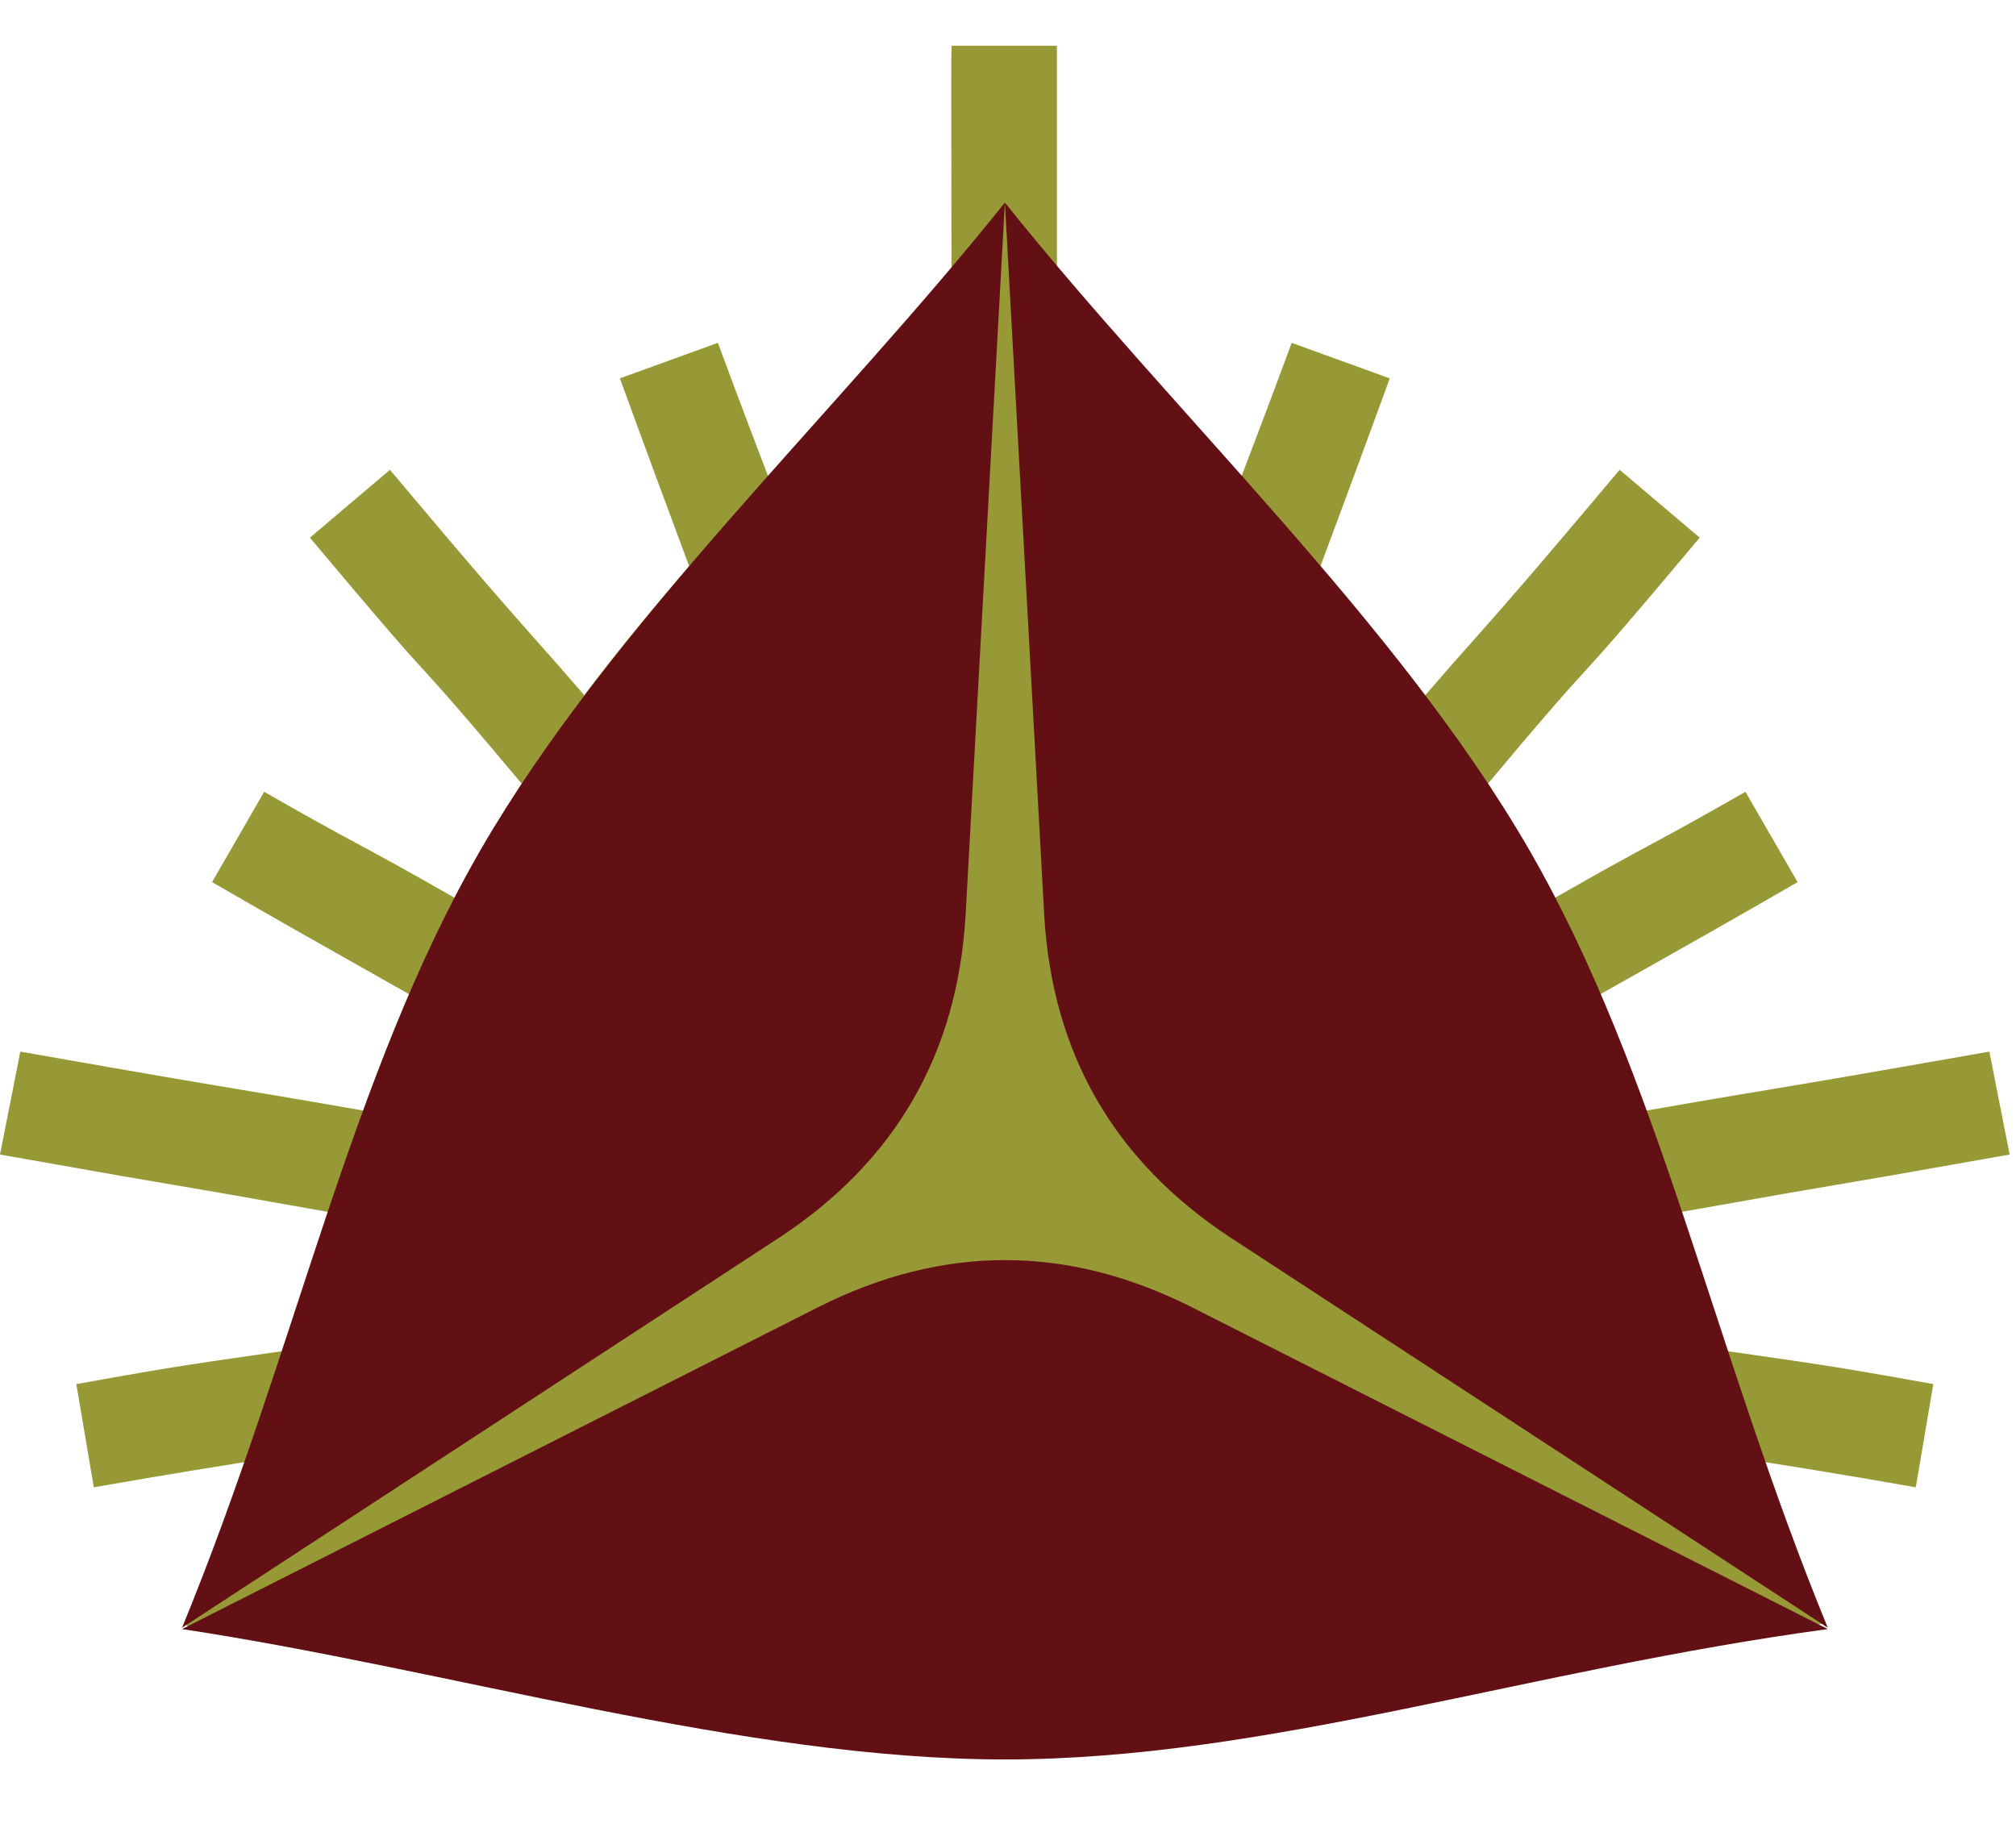 <?xml version="1.0" encoding="utf-8"?>
<!-- Generator: Adobe Illustrator 16.0.0, SVG Export Plug-In . SVG Version: 6.00 Build 0)  -->
<!DOCTYPE svg PUBLIC "-//W3C//DTD SVG 1.1//EN" "http://www.w3.org/Graphics/SVG/1.1/DTD/svg11.dtd">
<svg version="1.1" id="Layer_1" xmlns="http://www.w3.org/2000/svg" xmlns:xlink="http://www.w3.org/1999/xlink" x="0px" y="0px"
	 width="88.064px" height="80.204px" viewBox="0 0 88.064 80.204" enable-background="new 0 0 88.064 80.204" xml:space="preserve">
<g>
	<g>
		<path fill="#979937" d="M0,50.438c10.666,1.895,4.381,0.736,14.966,2.618c0,1.281-0.107,2.375,0.024,3.436
			c0.203,1.619-0.345,2.199-2.015,2.442c-4.604,0.669-4.873,0.674-9.641,1.533c0.261,1.539,0.49,2.9,0.764,4.508
			c6.898-1.212,9.306-1.467,15.735-2.595c0-4.404,0-8.631,0-13.167c-11.708-2.065-6.836-1.138-18.946-3.272
			C0.582,47.481,0.315,48.837,0,50.438z"/>
		<path fill="#979937" d="M13.538,23.489c6.962,8.302,3.09,3.393,9.958,11.585c-1.261,1.483-2.382,2.801-3.564,4.189
			c-4.707-2.688-3.687-1.985-8.393-4.671c-0.817,1.416-1.483,2.57-2.276,3.945c6.119,3.532,6.33,3.567,11.918,6.792
			c2.909-3.459,5.658-6.728,8.477-10.083c-7.692-9.162-4.757-5.354-12.624-14.721C15.805,21.566,14.736,22.475,13.538,23.489z"/>
		<path fill="#979937" d="M41.554,3.347c0,0.407,0,0.814,0,1.221c0.007,8.47,0.028,11.783,0,20.254c0,0.83,0.472,2.015-1.041,2.218
			c-1.398,0.189-2.791,0.425-4.36,0.667c-1.856-5.023-2.898-7.602-4.793-12.73c-1.527,0.554-2.832,1.027-4.282,1.552
			c2.397,6.583,3.936,10.585,6.147,16.651c4.447-0.765,8.655-1.489,12.943-2.227c0-11.243,0-17.471,0-28.954h-4.6
			C41.556,2.391,41.554,2.839,41.554,3.347z"/>
		<path fill="#979937" d="M56.424,14.978c-1.894,5.127-2.936,7.707-4.791,12.73l2.927,5.473c2.212-6.065,3.75-10.069,6.147-16.651
			C59.256,16.004,57.951,15.533,56.424,14.978z"/>
		<path fill="#979937" d="M87.786,50.438c-10.667,1.895-4.383,0.736-14.968,2.618c0,1.281,0.108,2.375-0.024,3.436
			c-0.202,1.619,0.346,2.199,2.018,2.442c4.604,0.669,4.87,0.674,9.639,1.533c-0.259,1.539-0.49,2.9-0.764,4.508
			c-6.896-1.212-9.305-1.467-15.733-2.595c0-4.404,0-8.631,0-13.167c11.708-2.065,6.837-1.138,18.946-3.272
			C87.203,47.481,87.47,48.837,87.786,50.438z"/>
		<path fill="#979937" d="M74.247,23.489c-6.961,8.302-3.091,3.393-9.959,11.585c1.262,1.483,2.383,2.801,3.564,4.189
			c4.709-2.688,3.688-1.985,8.393-4.671c0.82,1.416,1.484,2.57,2.279,3.945c-6.121,3.532-6.331,3.567-11.922,6.792
			c-2.906-3.459-5.656-6.728-8.477-10.083c7.691-9.162,4.76-5.354,12.624-14.722C71.98,21.566,73.05,22.475,74.247,23.489z"/>
	</g>
	<path fill="#979937" d="M79.587,70.945C66.638,72.687,55.232,75.8,43.899,75.8c-11.327,0-24.151-2.991-35.681-4.733l-0.122-0.122
		c4.964-12.087,7.587-24.515,13.252-34.326S35.844,19.031,43.121,9.914h1.573c7.274,9.115,15.976,16.816,21.641,26.625
		c5.666,9.812,8.242,22.184,13.208,34.269L79.587,70.945z"/>
	<g>
		<path fill="#621013" d="M52.003,57.079l27.841,14.09c-13.036,1.757-24.539,5.695-35.947,5.695
			c-11.406,0-24.335-3.945-35.946-5.695l27.86-14.098C41.205,54.375,46.602,54.375,52.003,57.079z"/>
		<path fill="#621013" d="M34.075,54.045L7.952,71.111c4.999-12.175,7.337-24.092,13.039-33.98
			c5.707-9.876,15.58-19.104,22.905-28.281L42.177,40.03C41.813,46.048,39.115,50.721,34.075,54.045z"/>
		<path fill="#621013" d="M53.72,54.045L79.842,71.11c-4.999-12.174-7.34-24.093-13.04-33.98
			c-5.703-9.878-15.579-19.104-22.905-28.28l1.72,31.181C45.978,46.048,48.68,50.721,53.72,54.045z"/>
	</g>
</g>
</svg>
